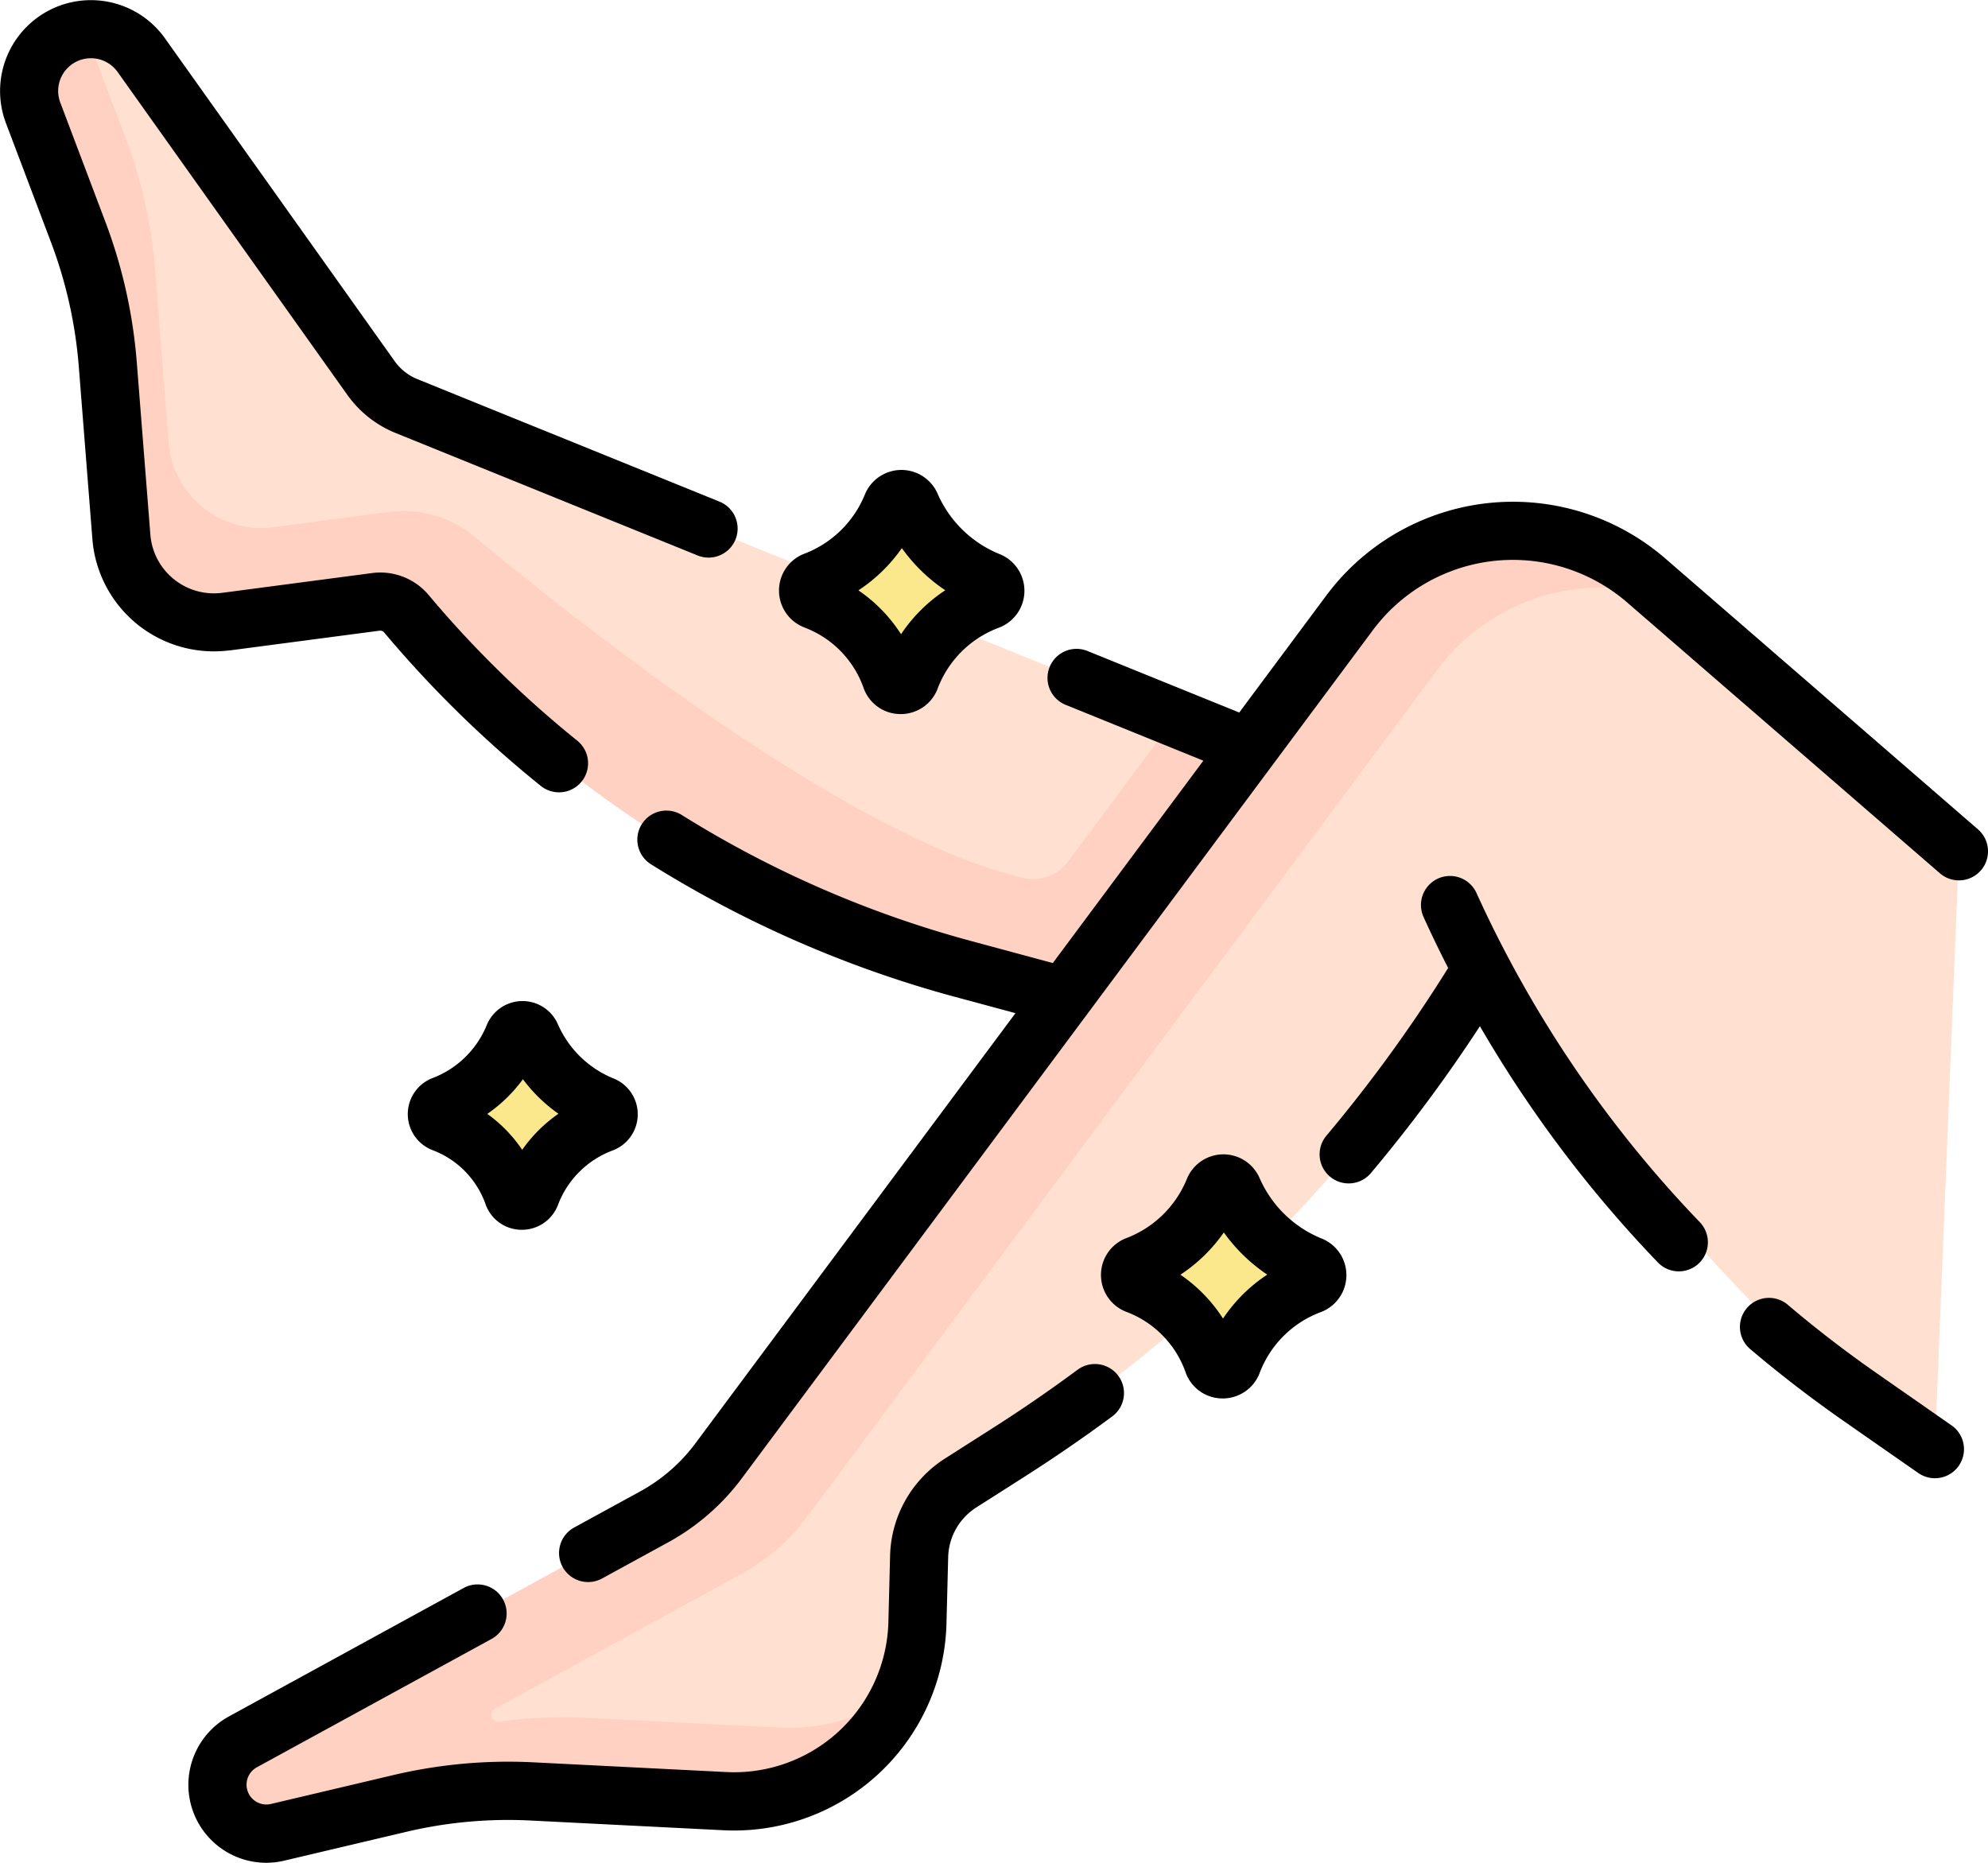 <svg xmlns="http://www.w3.org/2000/svg" width="143" height="134"><g data-name="グループ 38348"><path data-name="パス 94207" d="M89.307 53.579L29.239 29.213a5.816 5.816 0 01-2.553-2.018L10.165 3.971a4.446 4.446 0 00-7.781 4.15l3.24 8.568a34.6 34.6 0 012.13 9.522l.978 12.41a6.678 6.678 0 007.53 6.1l10.768-1.419a2.467 2.467 0 012.212.86 79.211 79.211 0 0040.042 25.542l7.281 1.965 13.734 4 10.239-17.738z" fill="#ffe0d1"/><g data-name="グループ 38346"><path data-name="パス 94208" d="M72.678 62.913l.819.221a3.13 3.13 0 003.326-1.154l7.694-10.343 4.788 1.942 10.8 4.184.429.166-10.235 17.739-13.734-4-7.281-1.965a79.211 79.211 0 01-40.052-25.552 2.454 2.454 0 00-2.2-.849l-10.77 1.415a6.678 6.678 0 01-7.53-6.1l-.978-12.41a34.6 34.6 0 00-2.13-9.522l-3.24-8.564a4.447 4.447 0 013.7-6l2.939 7.772a34.6 34.6 0 012.13 9.522l.978 12.41a6.678 6.678 0 007.53 6.1l8.307-1.095a8.036 8.036 0 016.194 1.793c6.937 5.781 25.916 20.89 38.516 24.29z" fill="#ffd1c2"/><path data-name="パス 94209" d="M107.533 71.086a1.1 1.1 0 00-1.832.052 107.182 107.182 0 01-33.122 33.326l-3.475 2.216a6.484 6.484 0 00-2.99 5.295l-.12 4.752a13.2 13.2 0 01-13.853 12.842l-13.887-.7a33.862 33.862 0 00-9.489.864l-8.8 2.079a3.517 3.517 0 01-2.5-6.507l29.571-16.172a14.51 14.51 0 004.682-4.072l45.359-60.97a14.652 14.652 0 0121.35-2.327l21.381 18.521a3.026 3.026 0 011.042 2.409l-1.567 38.947a1.431 1.431 0 01-2.248 1.116l-3.295-2.3c-9.719-6.773-22.622-24.348-26.207-29.371z" fill="#ffe0d1"/></g><g data-name="グループ 38347" fill="#fbe88c"><path data-name="パス 94210" d="M64.149 36.367a9.722 9.722 0 01-5.554 5.424.75.75 0 00.01 1.395 9.273 9.273 0 015.493 5.622.75.75 0 001.4-.005 9.565 9.565 0 015.617-5.6.751.751 0 00.035-1.394 10.355 10.355 0 01-5.619-5.463.748.748 0 00-1.382.021z"/><path data-name="パス 94211" d="M87.312 85.599a9.721 9.721 0 01-5.554 5.424.75.75 0 00.01 1.395 9.273 9.273 0 015.493 5.622.75.75 0 001.4-.005 9.565 9.565 0 015.617-5.6.751.751 0 00.035-1.394 10.355 10.355 0 01-5.619-5.463.748.748 0 00-1.378.019z"/><path data-name="パス 94212" d="M36.949 74.533a8.917 8.917 0 01-5.095 4.976.688.688 0 00.009 1.279 8.506 8.506 0 015.038 5.157.688.688 0 001.281 0 8.774 8.774 0 015.152-5.135.689.689 0 00.033-1.279 9.5 9.5 0 01-5.155-5.011.686.686 0 00-1.263.013z"/></g><path data-name="パス 94213" d="M118.425 41.765a14.652 14.652 0 00-21.35 2.327l-45.35 60.971a14.51 14.51 0 01-4.682 4.072l-29.576 16.171a3.517 3.517 0 002.5 6.507l2.2-.519 6.6-1.56a33.862 33.862 0 019.489-.864l13.887.7a13.2 13.2 0 0012.86-8.139 13.138 13.138 0 01-8.868 2.848l-13.887-.7a33.75 33.75 0 00-6.328.276.5.5 0 01-.315-.937l17.746-9.703a14.51 14.51 0 004.682-4.072l45.359-60.97a14.655 14.655 0 0116.538-5.1z" fill="#ffd1c2"/></g><g data-name="グループ 38349"><path data-name="パス 94214" d="M57.864 45.141a7.215 7.215 0 014.284 4.428 2.818 2.818 0 002.622 1.8h.016a2.836 2.836 0 002.643-1.786 7.5 7.5 0 014.432-4.431 2.841 2.841 0 00.118-5.26 8.263 8.263 0 01-4.537-4.38 2.838 2.838 0 00-5.238.081 7.643 7.643 0 01-4.427 4.271 2.84 2.84 0 00.088 5.274zm7.006-5.714a12.122 12.122 0 003.124 3.035 11.264 11.264 0 00-3.181 3.162 10.971 10.971 0 00-3.067-3.156 11.472 11.472 0 003.127-3.041z"/><path data-name="パス 94215" d="M95.141 89.126a8.264 8.264 0 01-4.537-4.38 2.838 2.838 0 00-5.238.081 7.643 7.643 0 01-4.427 4.271 2.84 2.84 0 00.087 5.275 7.215 7.215 0 014.284 4.428 2.818 2.818 0 002.622 1.8h.016a2.836 2.836 0 002.643-1.786 7.5 7.5 0 014.431-4.43 2.841 2.841 0 00.118-5.26zm-7.167 5.729a10.971 10.971 0 00-3.067-3.156 11.462 11.462 0 003.125-3.041 12.127 12.127 0 003.124 3.035 11.271 11.271 0 00-3.182 3.162z"/><path data-name="パス 94216" d="M40.13 73.682a2.776 2.776 0 00-5.124.079 6.847 6.847 0 01-3.967 3.822 2.778 2.778 0 00.086 5.16 6.453 6.453 0 013.829 3.962 2.756 2.756 0 002.565 1.763h.016a2.774 2.774 0 002.585-1.747 6.713 6.713 0 013.967-3.967 2.779 2.779 0 00.115-5.145 7.414 7.414 0 01-4.072-3.927zm-2.568 9.032a10.2 10.2 0 00-2.51-2.584 10.657 10.657 0 002.562-2.494 11.266 11.266 0 002.557 2.485 10.467 10.467 0 00-2.608 2.593z"/><path data-name="パス 94217" d="M77.512 98.536a105.28 105.28 0 01-6.055 4.166l-3.476 2.216a8.551 8.551 0 00-3.956 7l-.121 4.751a11.1 11.1 0 01-11.653 10.808l-13.888-.7a36.015 36.015 0 00-10.074.918l-8.8 2.078a1.426 1.426 0 01-1.012-2.639l16.863-9.222a2.09 2.09 0 10-2.006-3.667l-16.869 9.232a5.608 5.608 0 002.676 10.527 5.657 5.657 0 001.3-.152l8.8-2.078a31.8 31.8 0 018.9-.811l13.888.7a15.285 15.285 0 0016.053-14.886l.121-4.751a4.377 4.377 0 012.025-3.584l3.476-2.216a111.244 111.244 0 006.3-4.332 2.09 2.09 0 10-2.488-3.359z"/><path data-name="パス 94218" d="M142.279 59.661l-22.481-19.476a16.743 16.743 0 00-24.4 2.661l-6.258 8.412-10.9-4.421a2.09 2.09 0 10-1.572 3.873l9.891 4.012L75.73 69.279l-5.909-1.594a77.132 77.132 0 01-20.779-9.056 2.09 2.09 0 00-2.214 3.546 81.316 81.316 0 0021.9 9.546l4.315 1.164-23.01 30.93a12.341 12.341 0 01-4.009 3.487l-4.723 2.583a2.09 2.09 0 102.006 3.668l4.723-2.583a16.5 16.5 0 005.357-4.659l45.359-60.97a12.562 12.562 0 0118.3-2l22.496 19.481a2.09 2.09 0 102.737-3.16z"/><path data-name="パス 94219" d="M140.375 102.537l-5.437-3.791a84.616 84.616 0 01-6.311-4.86 2.09 2.09 0 10-2.7 3.19 89.649 89.649 0 006.622 5.1l5.438 3.789a2.09 2.09 0 102.391-3.429z"/><path data-name="パス 94220" d="M16.535 46.789L27.3 45.37a.376.376 0 01.337.132A81.228 81.228 0 0038.9 56.536a2.09 2.09 0 002.622-3.256 77.042 77.042 0 01-10.679-10.464 4.536 4.536 0 00-4.086-1.59l-10.768 1.419a4.588 4.588 0 01-5.174-4.193l-.978-12.41a36.7 36.7 0 00-2.259-10.09l-3.24-8.57a2.356 2.356 0 014.124-2.2l16.521 23.222a7.894 7.894 0 003.47 2.743l21.7 8.8a2.09 2.09 0 101.571-3.873l-21.7-8.8a3.722 3.722 0 01-1.636-1.293L11.868 2.759a6.536 6.536 0 00-11.44 6.1l3.24 8.567a32.516 32.516 0 012 8.947l.978 12.41a8.768 8.768 0 009.886 8z"/><path data-name="パス 94221" d="M106.205 64.24a2.09 2.09 0 00-3.806 1.73q.843 1.854 1.769 3.662a105.557 105.557 0 01-8.756 12.065 2.09 2.09 0 003.2 2.69 109.774 109.774 0 007.841-10.564 88.872 88.872 0 0012.8 16.994 2.091 2.091 0 103.014-2.9 84.684 84.684 0 01-16.063-23.68z"/></g></svg>